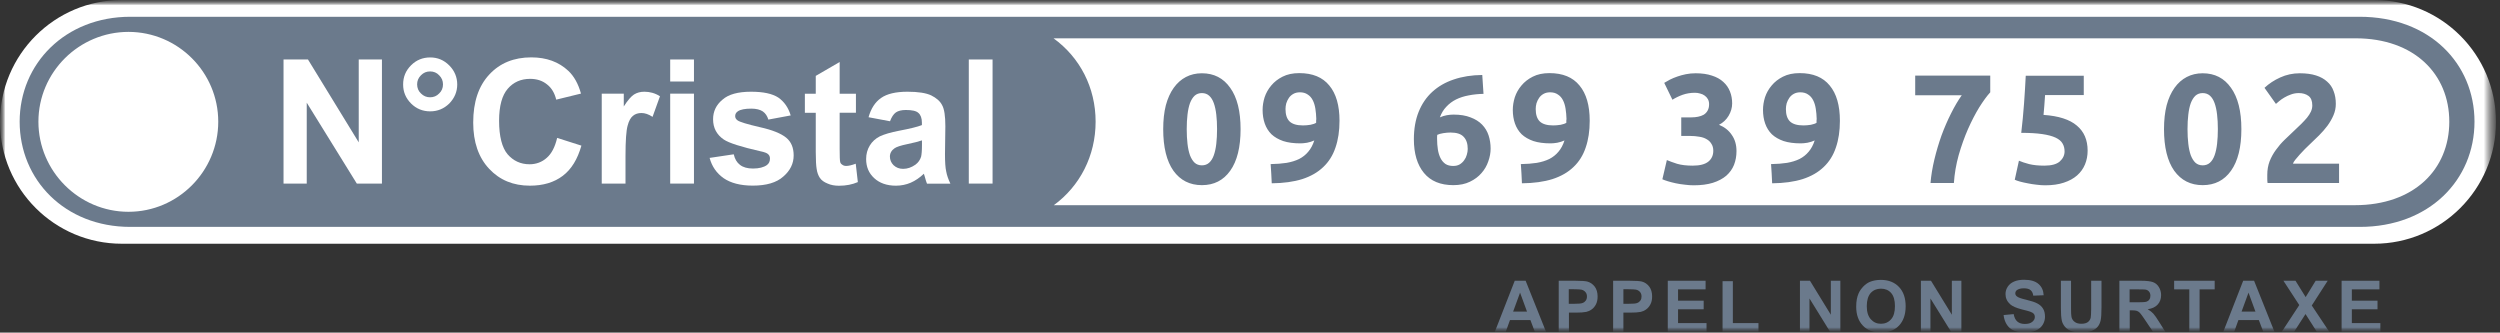 <svg width="233" height="31" viewBox="0 0 233 31" fill="none" xmlns="http://www.w3.org/2000/svg">
<rect x="0" y="0" width="233" height="31" fill="#333333" stroke="none"/>
<g clip-path="url(#clip0_32982_28050)">
<mask id="mask0_32982_28050" style="mask-type:luminance" maskUnits="userSpaceOnUse" x="0" y="0" width="233" height="31">
<path d="M232.627 0H0V31H232.627V0Z" fill="white"/>
</mask>
<g mask="url(#mask0_32982_28050)">
<mask id="mask1_32982_28050" style="mask-type:luminance" maskUnits="userSpaceOnUse" x="0" y="0" width="233" height="31">
<path d="M232.627 0H0V31H232.627V0Z" fill="white"/>
</mask>
<g mask="url(#mask1_32982_28050)">
<mask id="mask2_32982_28050" style="mask-type:luminance" maskUnits="userSpaceOnUse" x="0" y="0" width="233" height="31">
<path d="M232.627 0H0V31H232.627V0Z" fill="white"/>
</mask>
<g mask="url(#mask2_32982_28050)">
<path d="M221.269 0H11.358C5.088 0 0 5.088 0 11.358C0 17.634 5.088 22.716 11.358 22.716H221.269C227.545 22.716 232.627 17.629 232.627 11.358C232.627 5.088 227.545 0 221.269 0Z" fill="white"/>
</g>
<mask id="mask3_32982_28050" style="mask-type:luminance" maskUnits="userSpaceOnUse" x="0" y="0" width="233" height="31">
<path d="M232.627 0H0V31H232.627V0Z" fill="white"/>
</mask>
<g mask="url(#mask3_32982_28050)">
<path d="M230.623 11.341C230.623 5.936 226.452 1.563 219.905 1.563H12.146C6.078 1.563 1.832 5.936 1.832 11.341C1.832 16.746 6.032 21.147 12.146 21.147H219.928C226.418 21.147 230.623 16.752 230.623 11.341Z" fill="#6B7A8C"/>
</g>
<mask id="mask4_32982_28050" style="mask-type:luminance" maskUnits="userSpaceOnUse" x="0" y="0" width="233" height="31">
<path d="M232.627 0H0V31H232.627V0Z" fill="white"/>
</mask>
<g mask="url(#mask4_32982_28050)">
<path d="M19.65 11.341C19.65 15.575 16.206 19.048 11.973 19.048C7.744 19.048 4.271 15.575 4.271 11.341C4.271 7.113 7.744 3.663 11.978 3.663C16.206 3.669 19.65 7.113 19.65 11.341Z" fill="#6B7A8C"/>
</g>
<mask id="mask5_32982_28050" style="mask-type:luminance" maskUnits="userSpaceOnUse" x="0" y="0" width="233" height="31">
<path d="M232.627 0H0V31H232.627V0Z" fill="white"/>
</mask>
<g mask="url(#mask5_32982_28050)">
<path d="M19.65 11.341C19.65 15.575 16.206 19.048 11.973 19.048C7.744 19.048 4.271 15.575 4.271 11.341C4.271 7.113 7.744 3.663 11.978 3.663C16.206 3.669 19.65 7.113 19.65 11.341Z" fill="white" stroke="white" stroke-width="1.382"/>
</g>
<mask id="mask6_32982_28050" style="mask-type:luminance" maskUnits="userSpaceOnUse" x="0" y="0" width="233" height="31">
<path d="M232.627 0H0V31H232.627V0Z" fill="white"/>
</mask>
<g mask="url(#mask6_32982_28050)">
<path d="M228.274 11.341C228.274 15.806 224.969 19.123 219.472 19.123H98.217C100.646 17.346 102.111 14.519 102.111 11.341C102.111 8.163 100.646 5.348 98.189 3.571H219.558C225.015 3.577 228.274 6.911 228.274 11.341Z" fill="white"/>
</g>
<mask id="mask7_32982_28050" style="mask-type:luminance" maskUnits="userSpaceOnUse" x="0" y="0" width="233" height="31">
<path d="M232.627 0H0V31H232.627V0Z" fill="white"/>
</mask>
<g mask="url(#mask7_32982_28050)">
<path d="M9.403 16.314V5.884L17.179 11.093L9.403 16.314Z" fill="white"/>
</g>
<mask id="mask8_32982_28050" style="mask-type:luminance" maskUnits="userSpaceOnUse" x="0" y="0" width="233" height="31">
<path d="M232.627 0H0V31H232.627V0Z" fill="white"/>
</mask>
<g mask="url(#mask8_32982_28050)">
<path d="M9.403 16.314V5.884L17.179 11.093L9.403 16.314Z" fill="white" stroke="white" stroke-width="0.63" stroke-linecap="round" stroke-linejoin="round"/>
</g>
<mask id="mask9_32982_28050" style="mask-type:luminance" maskUnits="userSpaceOnUse" x="0" y="0" width="233" height="31">
<path d="M232.627 0H0V31H232.627V0Z" fill="white"/>
</mask>
<g mask="url(#mask9_32982_28050)">
<path d="M26.425 5.544H28.703L33.434 13.268V5.544H35.597V17.11H33.255L28.588 9.57V17.11H26.425V5.544Z" fill="white"/>
</g>
<mask id="mask10_32982_28050" style="mask-type:luminance" maskUnits="userSpaceOnUse" x="0" y="0" width="233" height="31">
<path d="M232.627 0H0V31H232.627V0Z" fill="white"/>
</mask>
<g mask="url(#mask10_32982_28050)">
<path d="M38.316 6.08C38.801 5.596 39.401 5.353 40.093 5.353C40.785 5.353 41.368 5.596 41.87 6.097C42.354 6.582 42.614 7.182 42.614 7.874C42.614 8.566 42.354 9.149 41.87 9.651C41.368 10.135 40.785 10.378 40.093 10.378C39.401 10.378 38.801 10.135 38.316 9.651C37.815 9.149 37.572 8.566 37.572 7.874C37.572 7.159 37.815 6.582 38.316 6.08ZM39.234 8.711C39.476 8.953 39.753 9.068 40.087 9.068C40.41 9.068 40.699 8.953 40.929 8.711C41.172 8.486 41.287 8.191 41.287 7.868C41.287 7.528 41.172 7.257 40.929 7.015C40.705 6.772 40.41 6.657 40.087 6.657C39.747 6.657 39.476 6.772 39.234 7.015C38.991 7.257 38.876 7.534 38.876 7.868C38.882 8.197 38.991 8.486 39.234 8.711Z" fill="white"/>
</g>
<mask id="mask11_32982_28050" style="mask-type:luminance" maskUnits="userSpaceOnUse" x="0" y="0" width="233" height="31">
<path d="M232.627 0H0V31H232.627V0Z" fill="white"/>
</mask>
<g mask="url(#mask11_32982_28050)">
<path d="M54.187 13.573C53.829 14.831 53.264 15.771 52.456 16.383C51.649 17 50.616 17.305 49.388 17.305C47.836 17.305 46.578 16.786 45.592 15.736C44.605 14.687 44.103 13.25 44.103 11.422C44.103 9.501 44.605 8.012 45.603 6.945C46.59 5.878 47.899 5.347 49.514 5.347C50.933 5.347 52.081 5.769 52.97 6.605C53.489 7.09 53.893 7.799 54.147 8.722L51.839 9.287C51.695 8.687 51.418 8.203 50.985 7.868C50.547 7.511 50.016 7.349 49.405 7.349C48.551 7.349 47.853 7.655 47.322 8.272C46.792 8.884 46.515 9.87 46.515 11.26C46.515 12.714 46.792 13.764 47.305 14.375C47.836 14.987 48.516 15.31 49.359 15.31C49.97 15.31 50.524 15.102 50.956 14.71C51.407 14.323 51.73 13.694 51.926 12.852L54.187 13.573Z" fill="white"/>
</g>
<mask id="mask12_32982_28050" style="mask-type:luminance" maskUnits="userSpaceOnUse" x="0" y="0" width="233" height="31">
<path d="M232.627 0H0V31H232.627V0Z" fill="white"/>
</mask>
<g mask="url(#mask12_32982_28050)">
<path d="M56.082 17.11V8.728H58.136V9.922C58.493 9.357 58.816 8.987 59.087 8.809C59.376 8.63 59.687 8.549 60.056 8.549C60.558 8.549 61.043 8.676 61.51 8.97L60.818 10.891C60.449 10.649 60.108 10.533 59.785 10.533C59.48 10.533 59.203 10.614 58.995 10.793C58.788 10.954 58.609 11.26 58.493 11.716C58.366 12.166 58.297 13.106 58.297 14.525V17.11H56.082Z" fill="white"/>
</g>
<mask id="mask13_32982_28050" style="mask-type:luminance" maskUnits="userSpaceOnUse" x="0" y="0" width="233" height="31">
<path d="M232.627 0H0V31H232.627V0Z" fill="white"/>
</mask>
<g mask="url(#mask13_32982_28050)">
<path d="M62.462 5.544H64.677V7.597H62.462V5.544ZM62.462 8.728H64.677V17.11H62.462V8.728Z" fill="white"/>
</g>
<mask id="mask14_32982_28050" style="mask-type:luminance" maskUnits="userSpaceOnUse" x="0" y="0" width="233" height="31">
<path d="M232.627 0H0V31H232.627V0Z" fill="white"/>
</mask>
<g mask="url(#mask14_32982_28050)">
<path d="M68.385 14.381C68.484 14.819 68.674 15.143 68.968 15.367C69.257 15.592 69.66 15.708 70.18 15.708C70.745 15.708 71.183 15.592 71.472 15.385C71.668 15.241 71.76 15.044 71.76 14.785C71.76 14.623 71.714 14.479 71.599 14.381C71.501 14.266 71.241 14.173 70.854 14.093C69.078 13.689 67.947 13.331 67.463 13.008C66.799 12.558 66.459 11.924 66.459 11.116C66.459 10.389 66.747 9.778 67.33 9.293C67.895 8.791 68.784 8.549 69.995 8.549C71.143 8.549 71.979 8.728 72.545 9.097C73.093 9.484 73.479 10.032 73.692 10.758L71.61 11.145C71.512 10.822 71.35 10.562 71.091 10.383C70.849 10.222 70.491 10.124 70.024 10.124C69.441 10.124 69.02 10.205 68.778 10.366C68.599 10.482 68.518 10.643 68.518 10.816C68.518 10.978 68.582 11.104 68.743 11.22C68.939 11.364 69.632 11.578 70.808 11.849C71.985 12.108 72.81 12.449 73.277 12.835C73.744 13.222 73.969 13.77 73.969 14.485C73.969 15.246 73.646 15.904 73 16.458C72.371 17.023 71.42 17.3 70.156 17.3C69.008 17.3 68.103 17.058 67.445 16.608C66.782 16.14 66.349 15.512 66.136 14.716L68.385 14.381Z" fill="white"/>
</g>
<mask id="mask15_32982_28050" style="mask-type:luminance" maskUnits="userSpaceOnUse" x="0" y="0" width="233" height="31">
<path d="M232.627 0H0V31H232.627V0Z" fill="white"/>
</mask>
<g mask="url(#mask15_32982_28050)">
<path d="M79.773 10.504H78.256V13.879C78.256 14.56 78.273 14.963 78.302 15.073C78.319 15.188 78.382 15.281 78.498 15.35C78.596 15.431 78.723 15.465 78.867 15.465C79.075 15.465 79.369 15.402 79.755 15.258L79.951 16.971C79.432 17.196 78.856 17.311 78.192 17.311C77.806 17.311 77.431 17.248 77.125 17.104C76.802 16.977 76.56 16.798 76.415 16.584C76.271 16.371 76.156 16.083 76.11 15.731C76.064 15.471 76.029 14.94 76.029 14.162V10.51H75.014V8.734H76.029V7.072L78.256 5.78V8.734H79.773V10.504Z" fill="white"/>
</g>
<mask id="mask16_32982_28050" style="mask-type:luminance" maskUnits="userSpaceOnUse" x="0" y="0" width="233" height="31">
<path d="M232.627 0H0V31H232.627V0Z" fill="white"/>
</mask>
<g mask="url(#mask16_32982_28050)">
<path d="M80.949 10.926C81.174 10.118 81.56 9.518 82.114 9.132C82.662 8.745 83.487 8.549 84.571 8.549C85.575 8.549 86.302 8.664 86.786 8.889C87.271 9.132 87.611 9.42 87.802 9.795C88.009 10.153 88.107 10.81 88.107 11.768L88.073 14.37C88.073 15.096 88.107 15.644 88.188 15.985C88.251 16.342 88.384 16.712 88.575 17.115H86.394C86.331 16.971 86.267 16.74 86.186 16.452C86.14 16.325 86.123 16.244 86.106 16.192C85.719 16.561 85.315 16.838 84.877 17.029C84.456 17.208 83.989 17.306 83.504 17.306C82.65 17.306 81.97 17.063 81.468 16.596C80.966 16.129 80.724 15.546 80.724 14.819C80.724 14.352 80.839 13.931 81.064 13.562C81.289 13.193 81.595 12.916 81.999 12.708C82.42 12.512 83.002 12.339 83.775 12.189C84.808 11.993 85.517 11.82 85.921 11.658V11.433C85.921 11.012 85.806 10.707 85.598 10.528C85.39 10.332 84.998 10.251 84.421 10.251C84.017 10.251 83.712 10.332 83.498 10.476C83.273 10.637 83.094 10.914 82.95 11.301L80.949 10.926ZM84.571 13.429C83.96 13.556 83.556 13.689 83.377 13.816C83.089 14.012 82.939 14.283 82.939 14.589C82.939 14.894 83.054 15.171 83.279 15.396C83.521 15.621 83.81 15.737 84.167 15.737C84.571 15.737 84.94 15.61 85.315 15.35C85.592 15.143 85.754 14.9 85.846 14.606C85.892 14.41 85.927 14.058 85.927 13.521V13.083C85.633 13.187 85.2 13.297 84.571 13.429Z" fill="white"/>
</g>
<mask id="mask17_32982_28050" style="mask-type:luminance" maskUnits="userSpaceOnUse" x="0" y="0" width="233" height="31">
<path d="M232.627 0H0V31H232.627V0Z" fill="white"/>
</mask>
<g mask="url(#mask17_32982_28050)">
<path d="M92.507 5.544H90.292V17.11H92.507V5.544Z" fill="white"/>
</g>
<mask id="mask18_32982_28050" style="mask-type:luminance" maskUnits="userSpaceOnUse" x="0" y="0" width="233" height="31">
<path d="M232.627 0H0V31H232.627V0Z" fill="white"/>
</mask>
<g mask="url(#mask18_32982_28050)">
<path d="M143.043 30.913L142.633 29.829H140.73L140.338 30.913H139.322L141.174 26.166H142.189L144.087 30.913H143.043ZM141.67 27.274L141.024 29.039H142.316L141.67 27.274Z" fill="#6B7A8C"/>
</g>
<mask id="mask19_32982_28050" style="mask-type:luminance" maskUnits="userSpaceOnUse" x="0" y="0" width="233" height="31">
<path d="M232.627 0H0V31H232.627V0Z" fill="white"/>
</mask>
<g mask="url(#mask19_32982_28050)">
<path d="M145.256 26.166H146.796C147.379 26.166 147.759 26.195 147.938 26.241C148.209 26.316 148.434 26.466 148.625 26.708C148.803 26.945 148.896 27.25 148.896 27.631C148.896 27.925 148.844 28.168 148.74 28.37C148.636 28.566 148.504 28.727 148.336 28.843C148.175 28.958 148.013 29.027 147.84 29.068C147.615 29.114 147.281 29.137 146.854 29.137H146.225V30.931H145.273V26.166H145.256ZM146.213 28.312H146.738C147.113 28.312 147.367 28.295 147.5 28.237C147.627 28.191 147.725 28.11 147.8 28.006C147.869 27.897 147.904 27.781 147.904 27.631C147.904 27.458 147.857 27.32 147.748 27.204C147.65 27.095 147.523 27.02 147.361 26.991C147.252 26.974 147.015 26.956 146.675 26.956H146.208V28.312H146.213Z" fill="#6B7A8C"/>
</g>
<mask id="mask20_32982_28050" style="mask-type:luminance" maskUnits="userSpaceOnUse" x="0" y="0" width="233" height="31">
<path d="M232.627 0H0V31H232.627V0Z" fill="white"/>
</mask>
<g mask="url(#mask20_32982_28050)">
<path d="M150.344 26.166H151.884C152.467 26.166 152.847 26.195 153.026 26.241C153.297 26.316 153.522 26.466 153.707 26.708C153.886 26.945 153.978 27.25 153.978 27.631C153.978 27.925 153.926 28.168 153.816 28.37C153.713 28.566 153.58 28.727 153.413 28.843C153.251 28.958 153.09 29.027 152.917 29.068C152.692 29.114 152.357 29.137 151.93 29.137H151.301V30.931H150.344V26.166ZM151.301 28.312H151.826C152.207 28.312 152.455 28.295 152.588 28.237C152.715 28.191 152.813 28.11 152.888 28.006C152.963 27.897 152.991 27.781 152.991 27.631C152.991 27.458 152.945 27.32 152.842 27.204C152.743 27.095 152.617 27.02 152.455 26.991C152.34 26.974 152.109 26.956 151.763 26.956H151.301V28.312Z" fill="#6B7A8C"/>
</g>
<mask id="mask21_32982_28050" style="mask-type:luminance" maskUnits="userSpaceOnUse" x="0" y="0" width="233" height="31">
<path d="M232.627 0H0V31H232.627V0Z" fill="white"/>
</mask>
<g mask="url(#mask21_32982_28050)">
<path d="M155.437 26.166H158.961V26.968H156.394V28.023H158.782V28.825H156.394V30.112H159.048V30.913H155.437V26.166Z" fill="#6B7A8C"/>
</g>
<mask id="mask22_32982_28050" style="mask-type:luminance" maskUnits="userSpaceOnUse" x="0" y="0" width="233" height="31">
<path d="M232.627 0H0V31H232.627V0Z" fill="white"/>
</mask>
<g mask="url(#mask22_32982_28050)">
<path d="M160.543 26.206H161.501V30.112H163.889V30.913H160.543V26.206Z" fill="#6B7A8C"/>
</g>
<mask id="mask23_32982_28050" style="mask-type:luminance" maskUnits="userSpaceOnUse" x="0" y="0" width="233" height="31">
<path d="M232.627 0H0V31H232.627V0Z" fill="white"/>
</mask>
<g mask="url(#mask23_32982_28050)">
<path d="M167.755 26.166H168.689L170.633 29.333V26.166H171.522V30.913H170.558L168.643 27.816V30.913H167.755V26.166Z" fill="#6B7A8C"/>
</g>
<mask id="mask24_32982_28050" style="mask-type:luminance" maskUnits="userSpaceOnUse" x="0" y="0" width="233" height="31">
<path d="M232.627 0H0V31H232.627V0Z" fill="white"/>
</mask>
<g mask="url(#mask24_32982_28050)">
<path d="M173.217 27.354C173.321 27.106 173.477 26.899 173.661 26.702C173.846 26.512 174.054 26.362 174.273 26.27C174.573 26.149 174.907 26.085 175.3 26.085C175.998 26.085 176.563 26.304 176.978 26.737C177.399 27.175 177.607 27.781 177.607 28.548C177.607 29.316 177.394 29.916 176.984 30.348C176.563 30.787 176.009 31 175.311 31C174.602 31 174.042 30.787 173.627 30.354C173.206 29.921 172.998 29.327 172.998 28.571C172.998 28.087 173.073 27.677 173.217 27.354ZM174.365 29.76C174.613 30.037 174.919 30.175 175.305 30.175C175.692 30.175 176.003 30.037 176.246 29.76C176.494 29.489 176.609 29.079 176.609 28.525C176.609 27.983 176.488 27.568 176.251 27.302C176.015 27.037 175.698 26.904 175.305 26.904C174.913 26.904 174.596 27.037 174.348 27.308C174.111 27.579 173.984 27.983 173.984 28.537C173.984 29.079 174.111 29.483 174.365 29.76Z" fill="#6B7A8C"/>
</g>
<mask id="mask25_32982_28050" style="mask-type:luminance" maskUnits="userSpaceOnUse" x="0" y="0" width="233" height="31">
<path d="M232.627 0H0V31H232.627V0Z" fill="white"/>
</mask>
<g mask="url(#mask25_32982_28050)">
<path d="M179.028 26.166H179.969L181.913 29.333V26.166H182.801V30.913H181.838L179.917 27.816V30.913H179.028V26.166Z" fill="#6B7A8C"/>
</g>
<mask id="mask26_32982_28050" style="mask-type:luminance" maskUnits="userSpaceOnUse" x="0" y="0" width="233" height="31">
<path d="M232.627 0H0V31H232.627V0Z" fill="white"/>
</mask>
<g mask="url(#mask26_32982_28050)">
<path d="M187.676 29.275C187.728 29.593 187.843 29.817 188.016 29.968C188.189 30.117 188.42 30.192 188.714 30.192C189.025 30.192 189.256 30.129 189.412 29.991C189.573 29.858 189.648 29.708 189.648 29.535C189.648 29.425 189.614 29.327 189.55 29.252C189.487 29.171 189.372 29.102 189.204 29.044C189.089 29.004 188.835 28.929 188.437 28.837C187.924 28.704 187.56 28.548 187.353 28.364C187.058 28.099 186.914 27.781 186.914 27.406C186.914 27.158 186.978 26.933 187.122 26.72C187.26 26.512 187.451 26.351 187.71 26.241C187.97 26.126 188.281 26.074 188.645 26.074C189.245 26.074 189.695 26.206 189.989 26.466C190.295 26.726 190.445 27.078 190.468 27.516L189.504 27.556C189.464 27.308 189.377 27.141 189.239 27.031C189.106 26.927 188.899 26.87 188.633 26.87C188.356 26.87 188.137 26.922 187.976 27.037C187.878 27.118 187.826 27.21 187.826 27.337C187.826 27.452 187.872 27.545 187.97 27.62C188.091 27.724 188.379 27.833 188.847 27.937C189.32 28.052 189.66 28.162 189.879 28.283C190.104 28.393 190.283 28.56 190.41 28.762C190.537 28.97 190.594 29.218 190.594 29.523C190.594 29.794 190.52 30.048 190.37 30.285C190.214 30.521 190.006 30.694 189.723 30.815C189.452 30.925 189.106 30.988 188.697 30.988C188.091 30.988 187.635 30.85 187.312 30.573C186.995 30.296 186.799 29.892 186.735 29.362L187.676 29.275Z" fill="#6B7A8C"/>
</g>
<mask id="mask27_32982_28050" style="mask-type:luminance" maskUnits="userSpaceOnUse" x="0" y="0" width="233" height="31">
<path d="M232.627 0H0V31H232.627V0Z" fill="white"/>
</mask>
<g mask="url(#mask27_32982_28050)">
<path d="M193.021 26.166V28.739C193.021 29.143 193.033 29.408 193.062 29.535C193.102 29.725 193.2 29.881 193.356 29.996C193.506 30.117 193.719 30.175 193.985 30.175C194.256 30.175 194.463 30.117 194.602 30.008C194.74 29.898 194.821 29.754 194.856 29.598C194.879 29.431 194.896 29.166 194.896 28.791V26.166H195.859V28.658C195.859 29.229 195.831 29.633 195.779 29.864C195.727 30.1 195.634 30.302 195.496 30.458C195.357 30.625 195.173 30.752 194.931 30.844C194.7 30.942 194.394 30.988 194.025 30.988C193.569 30.988 193.229 30.937 192.987 30.838C192.756 30.735 192.566 30.596 192.433 30.429C192.3 30.262 192.208 30.083 192.167 29.904C192.104 29.633 192.075 29.229 192.075 28.698V26.166H193.021Z" fill="#6B7A8C"/>
</g>
<mask id="mask28_32982_28050" style="mask-type:luminance" maskUnits="userSpaceOnUse" x="0" y="0" width="233" height="31">
<path d="M232.627 0H0V31H232.627V0Z" fill="white"/>
</mask>
<g mask="url(#mask28_32982_28050)">
<path d="M197.527 26.166H199.546C200.06 26.166 200.429 26.212 200.654 26.293C200.885 26.38 201.069 26.529 201.202 26.749C201.34 26.968 201.415 27.222 201.415 27.498C201.415 27.856 201.311 28.15 201.098 28.381C200.89 28.612 200.579 28.762 200.164 28.82C200.371 28.941 200.539 29.073 200.677 29.218C200.81 29.362 200.994 29.621 201.219 29.985L201.802 30.913H200.654L199.956 29.875C199.708 29.512 199.546 29.27 199.454 29.177C199.367 29.085 199.269 29.016 199.166 28.975C199.068 28.941 198.9 28.923 198.681 28.923H198.491V30.908H197.527V26.166ZM199.194 28.174C199.65 28.174 199.939 28.156 200.054 28.116C200.169 28.075 200.256 28.012 200.319 27.914C200.389 27.822 200.417 27.7 200.417 27.556C200.417 27.395 200.371 27.274 200.285 27.17C200.204 27.072 200.089 27.002 199.927 26.985C199.846 26.974 199.616 26.968 199.229 26.968H198.479V28.174H199.194Z" fill="#6B7A8C"/>
</g>
<mask id="mask29_32982_28050" style="mask-type:luminance" maskUnits="userSpaceOnUse" x="0" y="0" width="233" height="31">
<path d="M232.627 0H0V31H232.627V0Z" fill="white"/>
</mask>
<g mask="url(#mask29_32982_28050)">
<path d="M204.043 26.968H202.63V26.166H206.408V26.968H205.001V30.913H204.043V26.968Z" fill="#6B7A8C"/>
</g>
<mask id="mask30_32982_28050" style="mask-type:luminance" maskUnits="userSpaceOnUse" x="0" y="0" width="233" height="31">
<path d="M232.627 0H0V31H232.627V0Z" fill="white"/>
</mask>
<g mask="url(#mask30_32982_28050)">
<path d="M210.934 30.913L210.524 29.829H208.62L208.228 30.913H207.213L209.065 26.166H210.08L211.978 30.913H210.934ZM209.561 27.274L208.915 29.039H210.207L209.561 27.274Z" fill="#6B7A8C"/>
</g>
<mask id="mask31_32982_28050" style="mask-type:luminance" maskUnits="userSpaceOnUse" x="0" y="0" width="233" height="31">
<path d="M232.627 0H0V31H232.627V0Z" fill="white"/>
</mask>
<g mask="url(#mask31_32982_28050)">
<path d="M214.292 28.433L212.815 26.166H213.94L214.886 27.689L215.82 26.166H216.94L215.457 28.473L217.084 30.913H215.924L214.874 29.27L213.813 30.913H212.665L214.292 28.433Z" fill="#6B7A8C"/>
</g>
<mask id="mask32_32982_28050" style="mask-type:luminance" maskUnits="userSpaceOnUse" x="0" y="0" width="233" height="31">
<path d="M232.627 0H0V31H232.627V0Z" fill="white"/>
</mask>
<g mask="url(#mask32_32982_28050)">
<path d="M218.238 26.166H221.763V26.968H219.19V28.023H221.584V28.825H219.19V30.112H221.849V30.913H218.238V26.166Z" fill="#6B7A8C"/>
</g>
</g>
</g>
<path d="M115.622 12.035C115.622 13.718 115.3 15.011 114.656 15.914C114.021 16.808 113.141 17.256 112.017 17.256C110.892 17.256 110.007 16.808 109.363 15.914C108.728 15.011 108.411 13.718 108.411 12.035C108.411 11.199 108.493 10.458 108.656 9.814C108.829 9.17 109.075 8.627 109.392 8.185C109.709 7.742 110.089 7.406 110.531 7.175C110.973 6.944 111.469 6.829 112.017 6.829C113.141 6.829 114.021 7.281 114.656 8.185C115.3 9.079 115.622 10.362 115.622 12.035ZM113.43 12.035C113.43 11.535 113.406 11.083 113.358 10.68C113.31 10.266 113.233 9.91 113.127 9.612C113.021 9.314 112.877 9.084 112.694 8.92C112.512 8.757 112.286 8.675 112.017 8.675C111.747 8.675 111.521 8.757 111.339 8.92C111.166 9.084 111.021 9.314 110.906 9.612C110.8 9.91 110.723 10.266 110.675 10.68C110.627 11.083 110.603 11.535 110.603 12.035C110.603 12.535 110.627 12.992 110.675 13.405C110.723 13.819 110.8 14.174 110.906 14.472C111.021 14.77 111.166 15.001 111.339 15.165C111.521 15.328 111.747 15.41 112.017 15.41C112.286 15.41 112.512 15.328 112.694 15.165C112.877 15.001 113.021 14.77 113.127 14.472C113.233 14.174 113.31 13.819 113.358 13.405C113.406 12.992 113.43 12.535 113.43 12.035ZM121.439 11.689C121.66 11.689 121.891 11.67 122.131 11.631C122.371 11.583 122.549 11.521 122.665 11.444V11.314C122.665 11.276 122.665 11.237 122.665 11.199C122.674 11.16 122.679 11.127 122.679 11.098C122.669 10.752 122.641 10.43 122.593 10.132C122.544 9.824 122.463 9.559 122.347 9.338C122.232 9.108 122.073 8.93 121.871 8.805C121.679 8.67 121.439 8.603 121.15 8.603C120.92 8.603 120.718 8.651 120.545 8.747C120.372 8.843 120.232 8.968 120.126 9.122C120.021 9.276 119.939 9.444 119.881 9.627C119.833 9.809 119.809 9.987 119.809 10.16C119.809 10.68 119.934 11.064 120.184 11.314C120.444 11.564 120.862 11.689 121.439 11.689ZM122.492 13.088C122.29 13.184 122.064 13.256 121.814 13.304C121.573 13.343 121.367 13.362 121.194 13.362C120.569 13.362 120.035 13.29 119.593 13.146C119.151 12.992 118.785 12.78 118.497 12.511C118.218 12.232 118.011 11.9 117.877 11.516C117.742 11.131 117.675 10.708 117.675 10.247C117.675 9.862 117.737 9.468 117.862 9.064C117.997 8.661 118.204 8.295 118.482 7.968C118.761 7.632 119.112 7.358 119.535 7.146C119.968 6.925 120.487 6.815 121.093 6.815C122.333 6.815 123.266 7.199 123.89 7.968C124.525 8.728 124.842 9.824 124.842 11.256C124.842 12.198 124.717 13.03 124.467 13.751C124.227 14.472 123.847 15.078 123.328 15.568C122.818 16.059 122.165 16.434 121.367 16.693C120.569 16.943 119.622 17.073 118.526 17.083C118.516 16.775 118.502 16.477 118.482 16.188C118.463 15.9 118.444 15.602 118.425 15.294C118.973 15.285 119.468 15.246 119.91 15.179C120.352 15.102 120.742 14.982 121.078 14.818C121.415 14.645 121.698 14.419 121.929 14.141C122.17 13.862 122.357 13.511 122.492 13.088ZM135.191 12.352C134.979 12.352 134.753 12.372 134.513 12.41C134.273 12.448 134.085 12.501 133.951 12.569C133.951 12.607 133.946 12.665 133.936 12.742C133.936 12.819 133.936 12.886 133.936 12.944C133.936 13.29 133.96 13.617 134.008 13.924C134.056 14.232 134.138 14.501 134.253 14.732C134.369 14.963 134.523 15.145 134.715 15.28C134.907 15.405 135.148 15.467 135.436 15.467C135.676 15.467 135.878 15.419 136.042 15.323C136.215 15.217 136.354 15.088 136.46 14.934C136.575 14.78 136.657 14.612 136.705 14.429C136.763 14.237 136.792 14.054 136.792 13.881C136.792 13.391 136.667 13.016 136.417 12.756C136.176 12.487 135.768 12.352 135.191 12.352ZM135.465 10.68C136.09 10.68 136.619 10.766 137.051 10.939C137.493 11.102 137.854 11.329 138.133 11.617C138.412 11.905 138.614 12.242 138.739 12.626C138.863 13.011 138.926 13.419 138.926 13.852C138.926 14.237 138.854 14.631 138.71 15.035C138.575 15.438 138.364 15.804 138.075 16.131C137.796 16.458 137.436 16.727 136.994 16.938C136.561 17.15 136.047 17.256 135.45 17.256C134.249 17.256 133.335 16.876 132.71 16.116C132.085 15.357 131.773 14.309 131.773 12.973C131.773 12.011 131.922 11.16 132.22 10.42C132.518 9.68 132.941 9.06 133.489 8.56C134.047 8.05 134.715 7.665 135.494 7.406C136.282 7.137 137.167 6.997 138.147 6.988C138.166 7.286 138.186 7.579 138.205 7.867C138.224 8.146 138.243 8.439 138.263 8.747C137.772 8.757 137.311 8.805 136.878 8.891C136.455 8.968 136.066 9.093 135.71 9.266C135.364 9.439 135.061 9.665 134.802 9.944C134.542 10.213 134.34 10.545 134.196 10.939C134.407 10.843 134.624 10.776 134.845 10.737C135.066 10.699 135.273 10.68 135.465 10.68ZM144.757 11.689C144.979 11.689 145.209 11.67 145.45 11.631C145.69 11.583 145.868 11.521 145.983 11.444V11.314C145.983 11.276 145.983 11.237 145.983 11.199C145.993 11.16 145.998 11.127 145.998 11.098C145.988 10.752 145.959 10.43 145.911 10.132C145.863 9.824 145.781 9.559 145.666 9.338C145.551 9.108 145.392 8.93 145.19 8.805C144.998 8.67 144.757 8.603 144.469 8.603C144.238 8.603 144.036 8.651 143.863 8.747C143.69 8.843 143.551 8.968 143.445 9.122C143.339 9.276 143.258 9.444 143.2 9.627C143.152 9.809 143.128 9.987 143.128 10.16C143.128 10.68 143.253 11.064 143.503 11.314C143.762 11.564 144.181 11.689 144.757 11.689ZM145.81 13.088C145.608 13.184 145.382 13.256 145.132 13.304C144.892 13.343 144.685 13.362 144.512 13.362C143.887 13.362 143.354 13.29 142.911 13.146C142.469 12.992 142.104 12.78 141.815 12.511C141.537 12.232 141.33 11.9 141.195 11.516C141.061 11.131 140.993 10.708 140.993 10.247C140.993 9.862 141.056 9.468 141.181 9.064C141.315 8.661 141.522 8.295 141.801 7.968C142.08 7.632 142.431 7.358 142.854 7.146C143.286 6.925 143.806 6.815 144.411 6.815C145.651 6.815 146.584 7.199 147.209 7.968C147.844 8.728 148.161 9.824 148.161 11.256C148.161 12.198 148.036 13.03 147.786 13.751C147.545 14.472 147.166 15.078 146.647 15.568C146.137 16.059 145.483 16.434 144.685 16.693C143.887 16.943 142.94 17.073 141.844 17.083C141.835 16.775 141.82 16.477 141.801 16.188C141.782 15.9 141.763 15.602 141.743 15.294C142.291 15.285 142.786 15.246 143.229 15.179C143.671 15.102 144.06 14.982 144.397 14.818C144.733 14.645 145.017 14.419 145.248 14.141C145.488 13.862 145.676 13.511 145.81 13.088ZM157.846 17.27C157.586 17.27 157.312 17.251 157.024 17.212C156.736 17.183 156.457 17.14 156.188 17.083C155.918 17.025 155.673 16.962 155.452 16.895C155.231 16.828 155.058 16.765 154.933 16.708L155.351 14.919C155.601 15.025 155.918 15.14 156.303 15.265C156.697 15.381 157.183 15.438 157.76 15.438C158.423 15.438 158.908 15.313 159.216 15.064C159.524 14.814 159.678 14.477 159.678 14.054C159.678 13.794 159.62 13.578 159.504 13.405C159.399 13.223 159.25 13.078 159.057 12.973C158.865 12.857 158.634 12.78 158.365 12.742C158.106 12.694 157.827 12.67 157.529 12.67H156.692V10.939H157.644C157.856 10.939 158.058 10.92 158.25 10.881C158.452 10.843 158.63 10.78 158.783 10.694C158.937 10.598 159.057 10.473 159.144 10.319C159.24 10.155 159.288 9.954 159.288 9.713C159.288 9.531 159.25 9.372 159.173 9.237C159.096 9.103 158.995 8.992 158.87 8.906C158.755 8.819 158.615 8.757 158.452 8.718C158.298 8.67 158.139 8.646 157.976 8.646C157.562 8.646 157.178 8.709 156.822 8.834C156.476 8.959 156.159 9.112 155.87 9.295L155.106 7.723C155.26 7.627 155.438 7.526 155.64 7.42C155.851 7.315 156.082 7.218 156.332 7.132C156.582 7.045 156.846 6.973 157.125 6.916C157.413 6.858 157.716 6.829 158.034 6.829C158.62 6.829 159.125 6.901 159.548 7.045C159.98 7.18 160.336 7.377 160.615 7.637C160.894 7.887 161.1 8.185 161.235 8.531C161.37 8.867 161.437 9.237 161.437 9.641C161.437 10.035 161.326 10.42 161.105 10.795C160.884 11.16 160.586 11.439 160.211 11.631C160.73 11.843 161.129 12.16 161.408 12.583C161.697 12.996 161.841 13.496 161.841 14.083C161.841 14.544 161.764 14.972 161.61 15.366C161.456 15.751 161.216 16.087 160.889 16.376C160.562 16.655 160.144 16.876 159.634 17.039C159.134 17.193 158.538 17.27 157.846 17.27ZM168.076 11.689C168.297 11.689 168.528 11.67 168.768 11.631C169.008 11.583 169.186 11.521 169.302 11.444V11.314C169.302 11.276 169.302 11.237 169.302 11.199C169.311 11.16 169.316 11.127 169.316 11.098C169.307 10.752 169.278 10.43 169.23 10.132C169.182 9.824 169.1 9.559 168.984 9.338C168.869 9.108 168.71 8.93 168.509 8.805C168.316 8.67 168.076 8.603 167.787 8.603C167.557 8.603 167.355 8.651 167.182 8.747C167.009 8.843 166.869 8.968 166.764 9.122C166.658 9.276 166.576 9.444 166.518 9.627C166.47 9.809 166.446 9.987 166.446 10.16C166.446 10.68 166.571 11.064 166.821 11.314C167.081 11.564 167.499 11.689 168.076 11.689ZM169.129 13.088C168.927 13.184 168.701 13.256 168.451 13.304C168.211 13.343 168.004 13.362 167.831 13.362C167.206 13.362 166.672 13.29 166.23 13.146C165.788 12.992 165.422 12.78 165.134 12.511C164.855 12.232 164.648 11.9 164.514 11.516C164.379 11.131 164.312 10.708 164.312 10.247C164.312 9.862 164.374 9.468 164.499 9.064C164.634 8.661 164.841 8.295 165.12 7.968C165.398 7.632 165.749 7.358 166.172 7.146C166.605 6.925 167.124 6.815 167.73 6.815C168.97 6.815 169.903 7.199 170.528 7.968C171.162 8.728 171.479 9.824 171.479 11.256C171.479 12.198 171.354 13.03 171.104 13.751C170.864 14.472 170.484 15.078 169.965 15.568C169.456 16.059 168.802 16.434 168.004 16.693C167.206 16.943 166.259 17.073 165.163 17.083C165.153 16.775 165.139 16.477 165.12 16.188C165.1 15.9 165.081 15.602 165.062 15.294C165.61 15.285 166.105 15.246 166.547 15.179C166.99 15.102 167.379 14.982 167.715 14.818C168.052 14.645 168.336 14.419 168.566 14.141C168.807 13.862 168.994 13.511 169.129 13.088ZM179.924 17.054C179.982 16.352 180.102 15.621 180.285 14.862C180.468 14.102 180.689 13.357 180.948 12.626C181.217 11.896 181.516 11.208 181.842 10.564C182.169 9.91 182.501 9.348 182.837 8.877H178.497V7.045H185.491V8.603C185.183 8.939 184.842 9.406 184.467 10.002C184.102 10.598 183.751 11.276 183.414 12.035C183.087 12.785 182.799 13.593 182.549 14.458C182.309 15.323 182.16 16.188 182.102 17.054H179.924ZM192.418 14.112C192.418 13.833 192.356 13.588 192.231 13.376C192.106 13.155 191.89 12.973 191.582 12.828C191.274 12.684 190.861 12.573 190.342 12.497C189.823 12.42 189.169 12.381 188.38 12.381C188.486 11.487 188.573 10.579 188.64 9.656C188.707 8.733 188.76 7.867 188.799 7.06H194.207V8.862H190.601C190.582 9.209 190.558 9.545 190.529 9.872C190.51 10.189 190.486 10.468 190.457 10.708C191.861 10.805 192.894 11.136 193.558 11.703C194.231 12.261 194.567 13.04 194.567 14.04C194.567 14.501 194.485 14.929 194.322 15.323C194.159 15.717 193.913 16.059 193.587 16.347C193.26 16.636 192.846 16.861 192.346 17.025C191.856 17.188 191.279 17.27 190.616 17.27C190.356 17.27 190.082 17.251 189.794 17.212C189.515 17.183 189.241 17.14 188.972 17.083C188.712 17.035 188.477 16.982 188.265 16.924C188.054 16.866 187.89 16.808 187.775 16.751L188.164 14.977C188.404 15.083 188.722 15.189 189.116 15.294C189.51 15.39 189.981 15.438 190.529 15.438C191.193 15.438 191.673 15.309 191.971 15.049C192.269 14.78 192.418 14.467 192.418 14.112ZM208.896 12.035C208.896 13.718 208.574 15.011 207.93 15.914C207.295 16.808 206.416 17.256 205.291 17.256C204.166 17.256 203.281 16.808 202.637 15.914C202.003 15.011 201.685 13.718 201.685 12.035C201.685 11.199 201.767 10.458 201.931 9.814C202.104 9.17 202.349 8.627 202.666 8.185C202.983 7.742 203.363 7.406 203.805 7.175C204.248 6.944 204.743 6.829 205.291 6.829C206.416 6.829 207.295 7.281 207.93 8.185C208.574 9.079 208.896 10.362 208.896 12.035ZM206.704 12.035C206.704 11.535 206.68 11.083 206.632 10.68C206.584 10.266 206.507 9.91 206.401 9.612C206.295 9.314 206.151 9.084 205.969 8.92C205.786 8.757 205.56 8.675 205.291 8.675C205.022 8.675 204.796 8.757 204.613 8.92C204.44 9.084 204.296 9.314 204.18 9.612C204.075 9.91 203.998 10.266 203.95 10.68C203.901 11.083 203.877 11.535 203.877 12.035C203.877 12.535 203.901 12.992 203.95 13.405C203.998 13.819 204.075 14.174 204.18 14.472C204.296 14.77 204.44 15.001 204.613 15.165C204.796 15.328 205.022 15.41 205.291 15.41C205.56 15.41 205.786 15.328 205.969 15.165C206.151 15.001 206.295 14.77 206.401 14.472C206.507 14.174 206.584 13.819 206.632 13.405C206.68 12.992 206.704 12.535 206.704 12.035ZM217.698 9.684C217.698 10.05 217.626 10.401 217.482 10.737C217.338 11.074 217.15 11.401 216.919 11.718C216.689 12.025 216.429 12.323 216.141 12.612C215.852 12.9 215.569 13.174 215.29 13.434C215.146 13.569 214.987 13.722 214.814 13.895C214.651 14.059 214.492 14.227 214.338 14.4C214.184 14.573 214.045 14.737 213.92 14.89C213.804 15.035 213.732 15.155 213.704 15.251H218.001V17.054H211.338C211.319 16.948 211.31 16.813 211.31 16.65C211.31 16.486 211.31 16.371 211.31 16.304C211.31 15.842 211.382 15.419 211.526 15.035C211.68 14.65 211.877 14.294 212.117 13.968C212.358 13.631 212.627 13.319 212.925 13.03C213.232 12.742 213.535 12.453 213.833 12.165C214.064 11.944 214.28 11.737 214.482 11.545C214.684 11.343 214.862 11.151 215.016 10.968C215.17 10.776 215.29 10.588 215.376 10.405C215.463 10.213 215.506 10.021 215.506 9.829C215.506 9.406 215.386 9.108 215.146 8.935C214.905 8.761 214.607 8.675 214.252 8.675C213.992 8.675 213.747 8.718 213.516 8.805C213.295 8.882 213.088 8.978 212.896 9.093C212.713 9.199 212.555 9.309 212.42 9.425C212.285 9.531 212.184 9.617 212.117 9.684L211.05 8.185C211.473 7.79 211.963 7.468 212.521 7.218C213.088 6.959 213.694 6.829 214.338 6.829C214.925 6.829 215.429 6.896 215.852 7.031C216.275 7.166 216.621 7.358 216.891 7.608C217.169 7.848 217.371 8.146 217.496 8.502C217.631 8.848 217.698 9.242 217.698 9.684Z" fill="#6B7A8C"/>
</g>
<defs>
<clipPath id="clip0_32982_28050">
<rect width="232.627" height="31" fill="white"/>
</clipPath>
</defs>
</svg>
